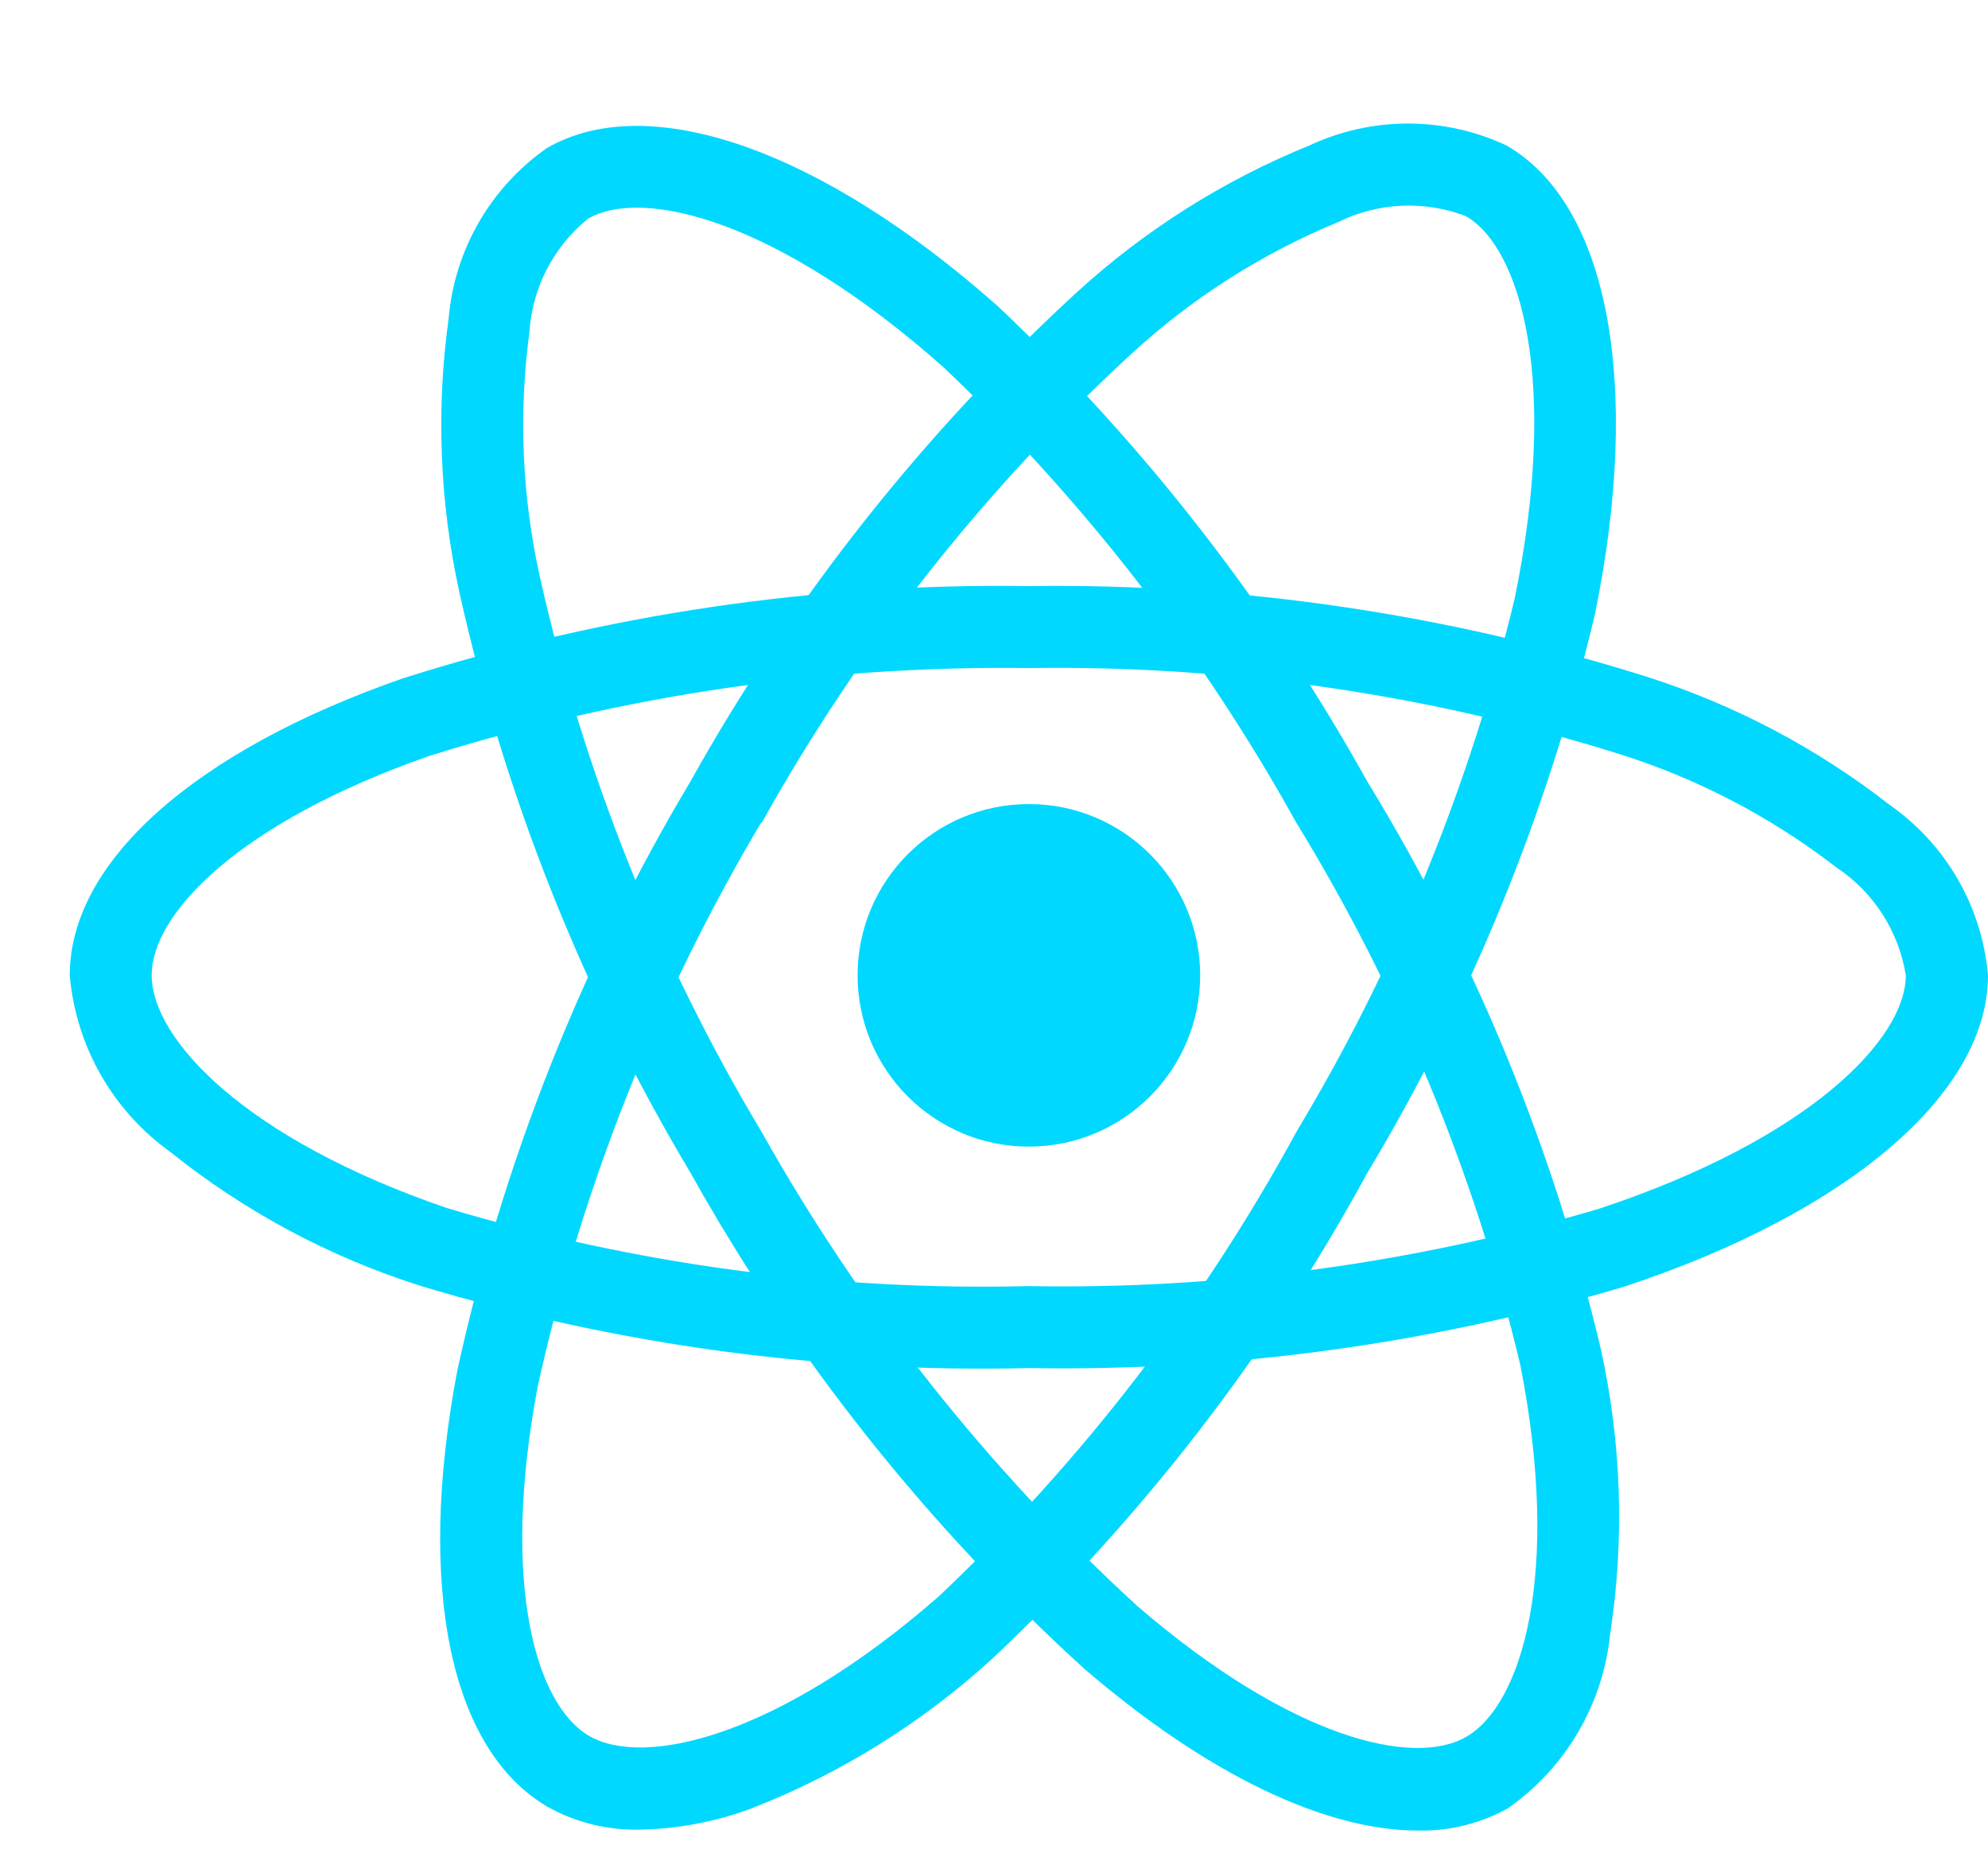 <?xml version="1.0" encoding="UTF-8"?>
<!-- Generated by Pixelmator Pro 3.6.15 -->
<svg width="57" height="53" viewBox="0 0 57 53" xmlns="http://www.w3.org/2000/svg">
    <g id="Group">
        <path id="Path" fill="#00d8ff" stroke="none" d="M 34.411 27.962 C 34.411 30.675 32.212 32.873 29.5 32.873 C 26.788 32.873 24.589 30.675 24.589 27.962 C 24.589 25.25 26.788 23.052 29.5 23.052 C 32.212 23.052 34.411 25.25 34.411 27.962 Z"/>
        <path id="path1" fill="#00d8ff" stroke="none" d="M 29.5 39.222 C 23.598 39.365 17.71 38.569 12.057 36.865 C 9.446 36.037 7.01 34.733 4.874 33.019 C 3.224 31.833 2.174 29.986 2 27.962 C 2 24.715 5.567 21.533 11.543 19.451 C 17.346 17.606 23.411 16.712 29.5 16.803 C 35.508 16.719 41.491 17.597 47.222 19.404 C 49.737 20.206 52.09 21.447 54.171 23.069 C 55.794 24.2 56.83 25.992 57 27.962 C 57 31.337 53.012 34.757 46.589 36.882 C 41.046 38.531 35.283 39.32 29.5 39.222 Z M 29.5 19.153 C 23.674 19.075 17.873 19.925 12.314 21.671 C 6.814 23.59 4.349 26.214 4.349 27.957 C 4.349 29.779 6.999 32.645 12.817 34.635 C 18.225 36.257 23.856 37.012 29.5 36.872 C 35.032 36.971 40.547 36.223 45.853 34.653 C 51.893 32.651 54.643 29.781 54.643 27.962 C 54.442 26.7 53.723 25.58 52.659 24.873 C 50.796 23.433 48.694 22.333 46.45 21.624 C 40.968 19.903 35.245 19.068 29.5 19.153 Z"/>
        <path id="path2" fill="#00d8ff" stroke="none" d="M 18.343 52.455 C 17.427 52.476 16.521 52.254 15.719 51.811 C 12.906 50.188 11.931 45.509 13.112 39.292 C 14.414 33.343 16.669 27.643 19.791 22.413 C 22.719 17.167 26.468 12.423 30.895 8.361 C 32.845 6.583 35.096 5.164 37.542 4.171 C 39.333 3.332 41.404 3.332 43.195 4.171 C 46.12 5.856 47.088 11.019 45.723 17.644 C 44.381 23.271 42.184 28.659 39.209 33.62 C 36.384 38.804 32.754 43.507 28.453 47.552 C 26.431 49.4 24.085 50.858 21.533 51.852 C 20.511 52.231 19.433 52.435 18.343 52.455 Z M 21.826 23.58 C 18.848 28.588 16.686 34.037 15.422 39.725 C 14.336 45.45 15.379 48.894 16.895 49.77 C 18.467 50.679 22.281 49.817 26.913 45.771 C 31.018 41.895 34.484 37.393 37.18 32.433 C 40.03 27.69 42.138 22.539 43.429 17.159 C 44.713 10.922 43.604 7.104 42.028 6.196 C 40.834 5.739 39.504 5.802 38.359 6.371 C 36.182 7.269 34.18 8.545 32.446 10.139 C 28.217 14.029 24.636 18.571 21.839 23.592 Z"/>
        <path id="path3" fill="#00d8ff" stroke="none" d="M 40.651 52.481 C 37.99 52.481 34.609 50.87 31.089 47.843 C 26.584 43.744 22.772 38.944 19.8 33.627 C 16.718 28.47 14.48 22.852 13.173 16.988 C 12.606 14.408 12.501 11.748 12.863 9.131 C 13.032 7.166 14.063 5.377 15.679 4.246 C 18.6 2.554 23.556 4.293 28.614 8.783 C 32.819 12.755 36.39 17.349 39.202 22.404 C 42.282 27.441 44.543 32.935 45.9 38.682 C 46.491 41.356 46.583 44.117 46.169 46.825 C 45.97 48.846 44.898 50.68 43.234 51.844 C 42.445 52.282 41.553 52.501 40.651 52.481 Z M 21.833 32.445 C 24.684 37.525 28.326 42.12 32.621 46.055 C 37.039 49.856 40.543 50.674 42.05 49.788 C 43.621 48.874 44.78 45.146 43.586 39.114 C 42.277 33.627 40.109 28.383 37.161 23.574 C 34.477 18.736 31.069 14.338 27.054 10.531 C 22.293 6.304 18.431 5.359 16.858 6.271 C 15.866 7.077 15.257 8.26 15.178 9.535 C 14.866 11.869 14.968 14.24 15.479 16.538 C 16.737 22.146 18.883 27.518 21.835 32.449 Z"/>
    </g>
</svg>
